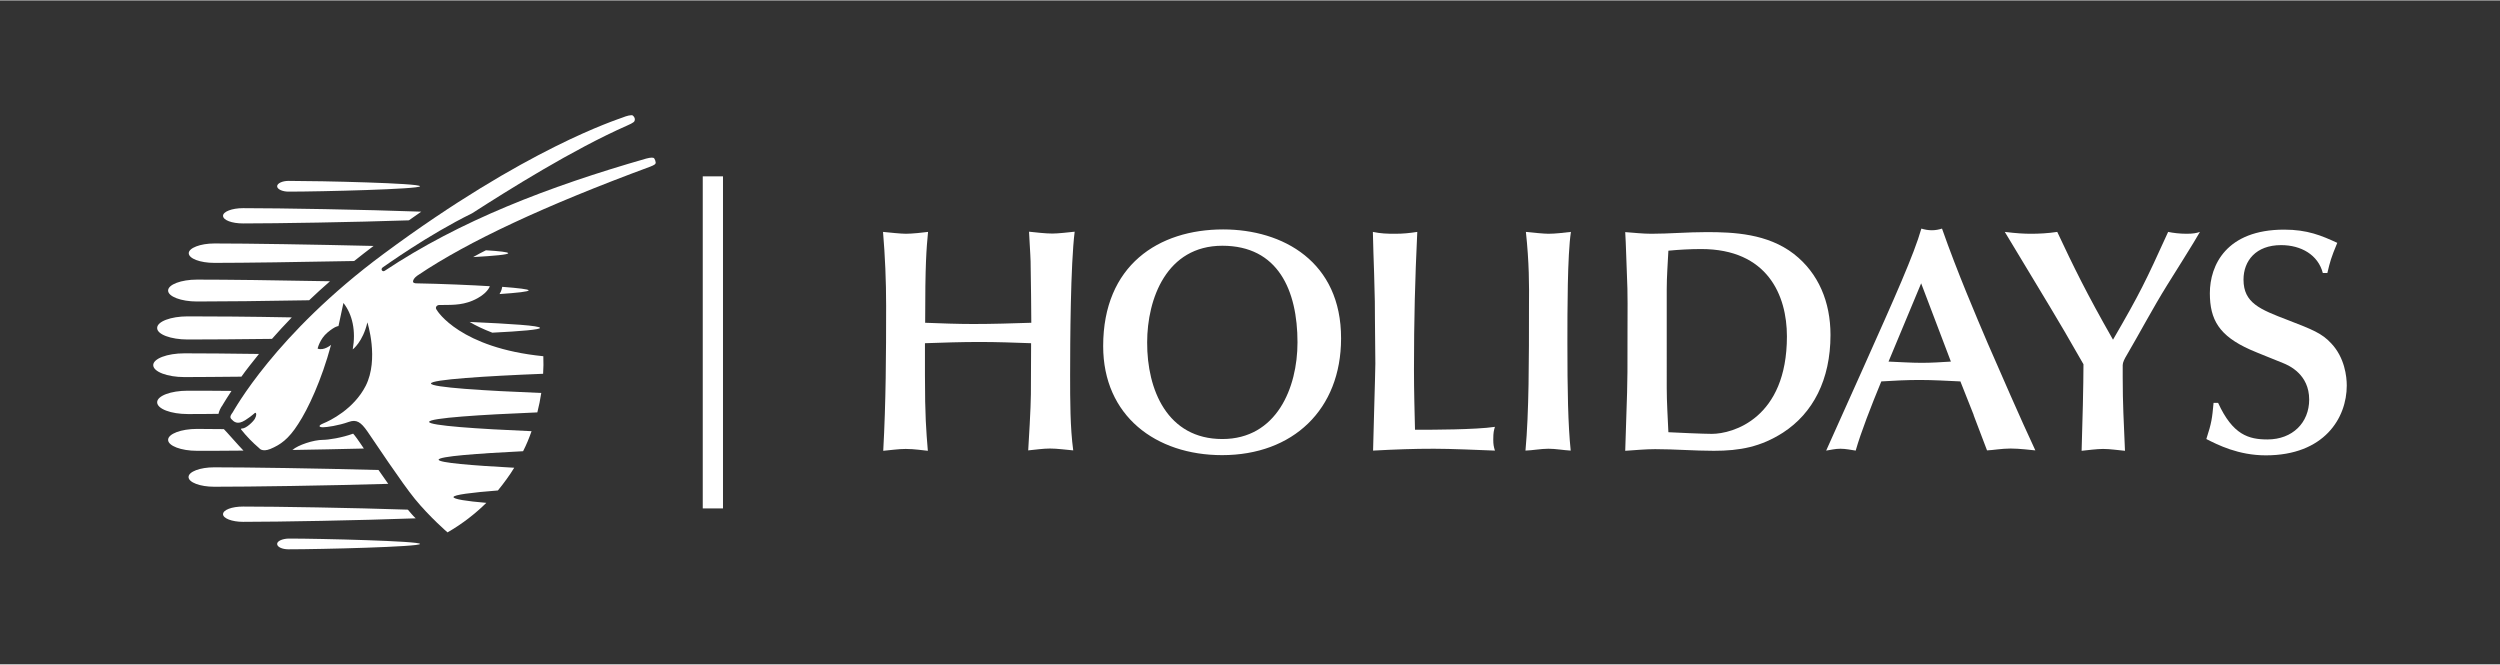 <?xml version="1.0" encoding="utf-8"?>
<!-- Generator: Adobe Illustrator 27.7.0, SVG Export Plug-In . SVG Version: 6.00 Build 0)  -->
<svg xmlns="http://www.w3.org/2000/svg" xmlns:xlink="http://www.w3.org/1999/xlink" version="1.1" id="Layer_1" x="0px" y="0px" viewBox="0 0 1210.6 321.5" style="enable-background:new 0 0 1210.6 321.5;" xml:space="preserve" width="1210px" height="321.734px">
<rect x="0" y="0" width="1210.6" height="321.5" fill="#333333" stroke="none"/>
<style type="text/css">
	.st0{fill:#FFFFFF;}
</style>
<g>
	<rect x="340.3" y="85.2" class="st0" width="9.8" height="160.8"/>
	<g>
		<path class="st0" d="M499.3,166c-8.4-0.3-16.6-0.6-25-0.6c-8.8,0-17.6,0.3-26.4,0.6v15.5c0,19.9,0.6,26.8,1.4,36.6    c-2.3-0.2-6.4-0.9-10.7-0.9c-3.7,0-7.3,0.6-10.9,0.9c1.3-23.5,1.4-46.8,1.4-70.3c0-12-0.5-23.8-1.5-35.7c3.1,0.3,8.6,0.9,11.1,0.9    c2.9,0,8.6-0.6,10.7-0.9c-0.8,8.5-1.4,15.1-1.4,44c7.7,0.3,15.6,0.6,23.3,0.6c9.4,0,18.7-0.3,28.1-0.6c0-4-0.2-22.7-0.3-26.6    c0-4.8-0.2-6-0.8-17.5c2.9,0.3,7.9,0.9,11.3,0.9c2.8,0,7.9-0.6,10.8-0.9c-2,16-2.2,53.4-2.2,69.5c0,12.2,0,25.3,1.5,36.4    c-3.7-0.3-7.6-0.9-11.3-0.9c-3.3,0-7.3,0.6-10.5,0.9c0.2-2.8,1.3-21.5,1.3-27.2L499.3,166C499.3,166,499.3,166,499.3,166z"/>
		<path class="st0" d="M591.9,212.4c26.2,0,36.4-24.7,36.4-46.8c0-25.2-9.4-46.8-36.4-46.8s-36.4,25.7-36.4,46.8    C555.4,188.6,565.3,212.4,591.9,212.4 M649.4,163.7c0,34.4-23.3,56.5-57.6,56.5c-32.1,0-57.6-19-57.6-52.8    c0-39.2,26.9-56.5,58.1-56.5C621.3,110.9,649.5,126.6,649.4,163.7"/>
		<path class="st0" d="M665.8,154.3c0-6.8,0-8.4-0.4-22.1c-0.2-3.3-0.5-17.1-0.6-20.1c3.8,0.8,6.8,0.9,10.7,0.9    c3.9,0,6.9-0.3,10.8-0.9c-1.1,23.3-1.6,42.8-1.6,66.5c0,10.8,0.3,20.8,0.5,29.3h2.8c4.5,0,26.7,0,35.9-1.4    c-0.5,1.7-0.8,2.6-0.8,6.2c0,2.3,0.2,3.3,0.8,5.3c-7.9-0.3-21.1-0.9-29.5-0.9c-9.9,0-18.2,0.3-29.5,0.9c0-2.5,1.1-38.3,1.1-42.1    L665.8,154.3L665.8,154.3L665.8,154.3z"/>
		<path class="st0" d="M738.9,112.1c2.9,0.3,8.6,0.9,10.9,0.9c3.4,0,7.3-0.5,10.9-0.9c-1.7,11.4-1.7,38.1-1.7,53.7    c0,23,0.3,39.7,1.6,52.2c-3.6-0.2-7.3-0.9-10.8-0.9s-7.8,0.8-11.1,0.9c1.7-18.4,1.7-43.9,1.7-70.3    C740.5,138,740.5,127,738.9,112.1"/>
		<path class="st0" d="M807.1,187.6c0,7.1,0.5,14.4,0.8,21.5c3.4,0.2,17.1,0.8,21,0.8c10.2,0,36.4-7.5,36.4-47.2    c0-19.9-9.4-42.3-41.5-42.3c-5.3,0-10.7,0.3-15.9,0.8c-0.3,6.2-0.8,12.5-0.8,18.7V187.6L807.1,187.6L807.1,187.6z M863.4,209.3    c-10.8,6.9-20.8,8.8-33.5,8.8c-9.4,0-19-0.8-28.4-0.8c-4.8,0-9.7,0.5-14.5,0.8l0.9-28.2c0.2-6.8,0.2-10.2,0.2-28.6    c0-9.7,0.2-19.3-0.3-29c-0.3-6.7-0.4-13.3-0.8-20.1c4.2,0.3,8.5,0.8,12.7,0.8c8.4,0,17.5-0.8,26.7-0.8c13.1,0,29.5,0.7,42.3,10.6    c11.9,9.3,17.7,23.2,17.7,39.2C886.4,183.7,877.9,199.9,863.4,209.3"/>
		<path class="st0" d="M930.3,137l-15.8,37.9c5.4,0.2,10.7,0.6,16,0.6c4.8,0,9.4-0.3,14.2-0.6L930.3,137L930.3,137L930.3,137z     M955.8,200.9l-6.5-16.4c-6.6-0.3-13.1-0.7-19.7-0.7c-6.2,0-12.4,0.3-18.6,0.7c-4.9,11.9-9.9,24.7-12.4,33.5    c-2-0.3-4.9-0.9-7.4-0.9c-2.6,0-4.8,0.6-6.9,0.9l17.9-39.9c15.6-34.9,24.6-55,28.2-67.6c1.7,0.5,3.3,0.8,5.1,0.8    c1.7,0,3.3-0.3,4.9-0.8c7.4,21.1,16.7,42.8,22.2,55.7c5.9,13.5,16,36.8,23,51.7c-2.3-0.2-7.7-0.9-12-0.9c-4.3,0-8.6,0.8-11.4,0.9    l-6.5-17.1l0,0L955.8,200.9z"/>
		<path class="st0" d="M1027.9,182.4c0,13,0.5,21.3,1.1,35.7c-3.5-0.3-7.1-0.9-10.6-0.9c-3.1,0-7.4,0.6-10.4,0.9    c0.4-12,0.9-32.3,0.9-41.9l-9.1-15.8c-7.9-13.5-21-34.9-29-48.3c5.7,0.7,9.3,0.9,12.7,0.9c3.7,0,8.2-0.2,12.7-0.9    c8,17,13.9,29.2,27,52.2c13.1-22.6,15.6-27.8,26.7-52.2c2.4,0.5,5.6,0.9,8.9,0.9c3.1,0,4.8-0.3,6.5-0.9    c-2.3,4.2-13.6,22.1-15.9,25.8c-6.9,11.1-13,22.7-19.5,33.8c-1.1,1.8-2,3.6-2,4.9v5.7L1027.9,182.4z"/>
		<path class="st0" d="M1074.1,194.9c7.1,15.5,14.8,17.7,23.9,17.7c12.2,0,20.2-8.2,20.2-19.3c0-12.2-9.7-16.5-12.7-17.7    c-4.3-1.8-11.6-4.6-15.9-6.5c-15-6.7-19.5-14.5-19.5-27.3c0-13.6,8-30.8,36-30.8c11.3,0,18.1,2.9,25.7,6.4    c-3.1,7.5-3.4,8.8-4.8,14.6h-2.2c-2.3-8.8-10.5-13.5-20.2-13.5c-12.2,0-18.2,7.6-18.2,16.7c0,11.3,7.9,14.4,21.5,19.6    c11.9,4.6,16.5,6.4,21,11.3c6.5,6.9,7.5,16,7.5,20.4c0,15.7-10.9,33.8-39.2,33.8c-13.3,0-23.3-5.1-28.8-7.9c2.6-8,2.8-10,3.5-17.5    L1074.1,194.9L1074.1,194.9L1074.1,194.9z"/>
	</g>
	<g>
		<path class="st0" d="M171,209.8c-5.5,2-12,3-14.6,3c-4.6,0-12.1,2.5-14.8,4.9c11.1-0.2,22.9-0.4,34.6-0.7    c-0.8-1.1-3.2-4.8-3.3-4.8c-1-1.4-1.6-2.1-1.9-2.4C171,209.7,171.1,209.7,171,209.8 M103.8,127.1c14.5,0,41.3-0.4,67.7-0.9    c3-2.4,6.1-4.8,9.4-7.3c-29.3-0.7-60.8-1.2-77.1-1.2c-6.8,0-12.4,2.2-12.4,4.7C91.4,125,96.9,127.1,103.8,127.1 M108,104.3    c0,2.1,4.3,3.7,9.7,3.7c16.6,0,53.4-0.6,80.3-1.5c2-1.4,4-2.8,6-4.2c-27.2-1-68.5-1.7-86.3-1.7C112.3,100.6,108,102.3,108,104.3     M227.4,155.7c3,1.8,6.6,3.5,11,5.2c14.1-0.7,23.1-1.5,23.1-2.3C261.5,157.5,247.5,156.6,227.4,155.7 M95.4,145.8    c12.3,0,32.4-0.2,54.3-0.6c3.2-3,6.5-6.1,10.1-9.2c-25.7-0.5-50.2-0.8-64.4-0.8c-7.7,0-14,2.4-14,5.3    C81.4,143.4,87.7,145.8,95.4,145.8 M235.3,121c-2.2,1.1-4.1,2.1-6.2,3.3c10.4-0.6,17-1.2,17-1.9C246.1,121.9,242,121.4,235.3,121     M139.7,92.6c15.8,0,63.7-1.2,63.7-2.6c0-1.5-48-2.6-63.7-2.6c-3,0-5.5,1.2-5.5,2.6C134.2,91.4,136.7,92.6,139.7,92.6 M242.9,140    c-0.1,0.4-0.4,1.2-1,2.2c8.8-0.6,14.1-1.2,14.1-1.8c0-0.5-4.8-1.1-12.8-1.7L242.9,140z M183.3,227.4c-29.9-0.8-62.9-1.3-79.6-1.3    c-6.8,0-12.4,2.1-12.4,4.7c0,2.6,5.6,4.7,12.4,4.7c17.6,0,53.1-0.5,84.3-1.4C186.5,231.9,184.9,229.6,183.3,227.4 M197.5,246.6    c-26.8-0.9-63.4-1.5-79.8-1.5c-5.4,0-9.7,1.6-9.7,3.7c0,2,4.3,3.7,9.7,3.7c17.3,0,56.5-0.7,83.6-1.7    C200,249.6,198.8,248.1,197.5,246.6 M134.2,263.2c0,1.5,2.5,2.6,5.5,2.6c15.7,0,63.7-1.2,63.7-2.6c0-1.4-47.9-2.6-63.7-2.6    C136.7,260.7,134.2,261.8,134.2,263.2 M105.8,200.2c0.3-1.3,0.9-2.8,2.1-4.4c-0.2,0.2-0.3,0.4-0.1,0.1c1.1-1.8,2.5-4.1,4.3-6.8    c-8.3-0.1-15.5-0.1-21.2-0.1c-8.2,0-14.8,2.5-14.8,5.6c0,3.2,6.7,5.7,14.8,5.7C95,200.3,100.1,200.3,105.8,200.2 M117.9,218    c-2-2-8.7-9.7-9.5-10.4c-4.9,0-9.3-0.1-13-0.1c-7.7,0-14,2.4-14,5.3c0,2.9,6.3,5.3,14,5.3C101.3,218.1,109.1,218.1,117.9,218     M116.9,182.2c2.4-3.4,5.3-7,8.5-11c-14.5-0.2-27.2-0.3-36.1-0.3c-8.4,0-15.1,2.6-15.1,5.7c0,3.2,6.8,5.8,15.1,5.8    C96.4,182.4,106,182.3,116.9,182.2 M90.9,164.2c9.8,0,24.4-0.1,40.8-0.3c3-3.4,6.1-6.8,9.6-10.4c-20.4-0.4-38.7-0.5-50.4-0.5    c-8.2,0-14.8,2.5-14.8,5.6C76,161.7,82.7,164.2,90.9,164.2"/>
		<path class="st0" d="M263.1,172.3c0.1,2.9,0.1,5.7-0.1,8.5c-27.9,1.1-54.3,2.8-54.3,4.7c0,1.9,25.9,3.5,53.4,4.6    c-0.5,3.2-1.1,6.3-1.9,9.4c-27.2,1.1-52.4,2.7-52.4,4.6c0,1.8,23.5,3.4,49.6,4.5c-1.2,3.4-2.5,6.6-4.1,9.7    c-22.4,1.1-40.9,2.5-40.9,4.1c0,1.5,16.2,2.8,36.6,3.9c-1.2,1.9-2.3,3.7-3.6,5.4c-1.3,1.9-2.8,3.7-4.3,5.6    c-12.7,1-21.5,2.1-21.5,3.2c0,1,6.3,2,15.9,2.8c-5.3,5.2-11.5,10.1-18.8,14.3c0,0-8.6-7.4-15.8-16.2c-6.3-7.7-19.9-28.2-23-32.7    c-3.2-4.6-5.3-5.9-9-4.6c-5,1.8-10.8,2.6-12.5,2.6c-1.8,0-2.7-0.7,0.2-1.9c3-1.2,14.7-6.8,20.5-18.2c6.5-12.9,0.8-30.7,0.8-30.7    c-2.2,9.5-7.1,13.1-7.1,13.1c1.6-8.9-0.1-16.9-4.5-22.5l-2.4,11.2c0,0-1.5-0.1-5.3,3.1c-3.8,3.2-4.8,7.8-4.8,7.8    c3,1.2,6.5-1.8,6.5-1.8c-4.6,17.1-11.1,31-15.9,38.3c-4.7,7.4-8.7,10.1-13.5,12.1c-4,1.6-5.3-0.3-5.3-0.3c-3.5-3-6.2-5.8-8.9-9.2    c0,0-0.2-0.4,0.5-0.4c2,0,5.4-3.3,6.2-4.7c0.9-1.6,0.8-2.8,0.3-2.9c-0.4-0.1-1.2,1.2-5,3.6c-3.8,2.4-5.5,0.7-6.7-0.6    c-1-1,0-2.3,0.6-3.1c0.6-0.8,20.5-37.9,73.2-76.9C254.9,71.5,299,57.7,301.5,56.7c1.7-0.7,4.4-1.5,5-0.9c0.7,0.7,1,1.3,0.9,2.1    c-0.1,0.8-0.5,1.3-3.7,2.7c-26.5,11.7-57.5,31.2-75.1,42.5c-21.6,10.6-42.3,25.6-43,26c-1.7,1-0.4,2.5,0.6,1.9    c36.5-24.3,79.3-40.8,126.7-54.4c2.3-0.6,3.5-0.6,3.9-0.1c0.4,0.6,0.6,1.2,0.7,1.9c0.1,0.9-0.6,1.3-2.6,2.1    C264,99.3,226.5,116.8,202.5,133c0,0-2.5,1.5-2.5,3.2c0,0.7,1.3,0.8,1.3,0.8c12.1,0.2,28.2,0.9,35.9,1.4c0,0-1.1,3.9-8.4,7    c-5.7,2.4-10.9,2-16.1,2.1c-1.2,0-2.2,1.2-1.2,2.4C211.8,150.5,222.9,168.3,263.1,172.3"/>
	</g>
</g>
</svg>
